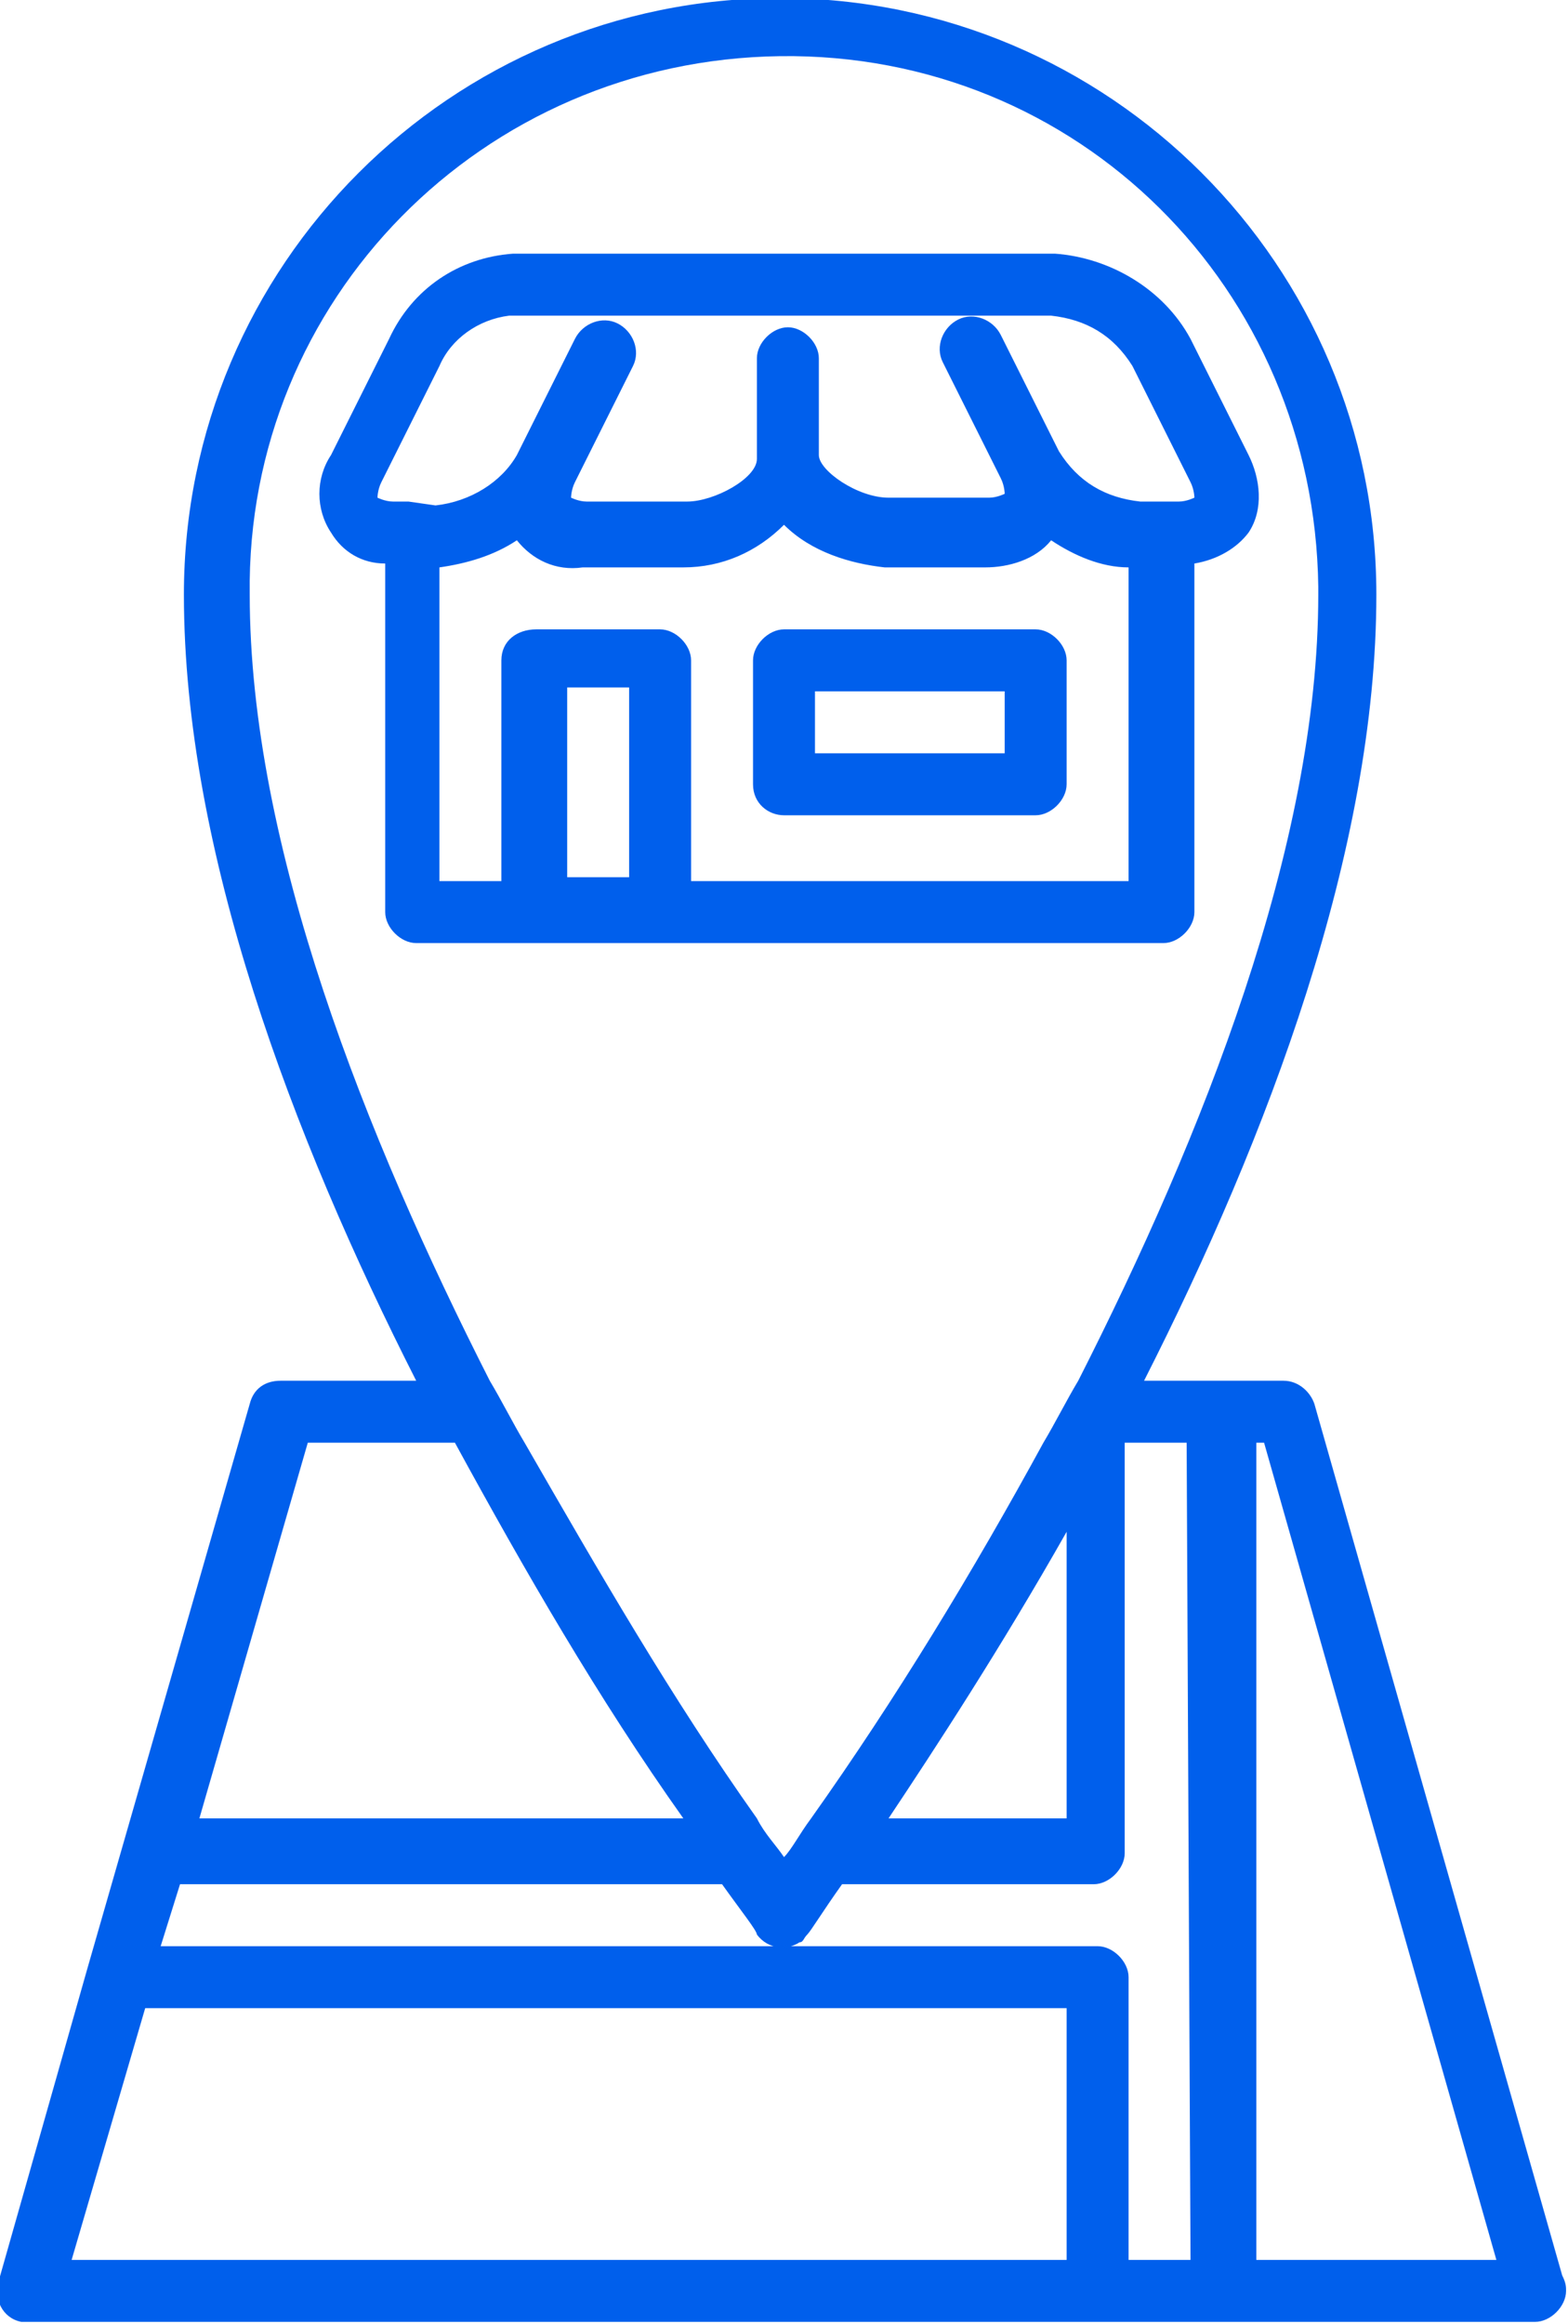<?xml version="1.0" encoding="utf-8"?>
<!-- Generator: Adobe Illustrator 25.0.1, SVG Export Plug-In . SVG Version: 6.00 Build 0)  -->
<svg version="1.1" id="Layer_1" xmlns="http://www.w3.org/2000/svg" xmlns:xlink="http://www.w3.org/1999/xlink" x="0px" y="0px"
	 viewBox="0 0 40.5 60" style="enable-background:new 0 0 40.5 60;" xml:space="preserve">
<style type="text/css">
	.st0{fill:#005FEC;}
</style>
<g id="noun_Location_2441522_000000" transform="translate(-18.75 -3.75)">
	<path id="Path_16641" class="st0" d="M52.7,40c-0.1-0.3-0.4-0.6-0.8-0.6h-3.6c3.2-6.3,6-13.7,6-20.3c0-8.5-6.9-15.4-15.4-15.4
		c-8.5,0-15.4,6.9-15.4,15.4c0,0,0,0,0,0c0,6.6,2.8,14,6,20.3H26c-0.4,0-0.7,0.2-0.8,0.6l-4.2,14.6l0,0l-2.3,8.1
		c-0.1,0.4,0.1,0.9,0.6,1c0.1,0,0.1,0,0.2,0h38.9c0.4,0,0.8-0.4,0.8-0.8c0-0.1,0-0.2-0.1-0.4L52.7,40z M25.2,19.1
		c-0.1-7.6,6-13.8,13.7-13.9s13.8,6,13.9,13.7c0,0.1,0,0.2,0,0.2c0,6.5-3,14-6.2,20.3c-0.3,0.5-0.6,1.1-0.9,1.6
		c-1.8,3.3-3.8,6.6-6,9.7c-0.3,0.4-0.5,0.8-0.7,1c-0.2-0.3-0.5-0.6-0.7-1c-2.2-3.1-4.1-6.4-6-9.7c-0.3-0.5-0.6-1.1-0.9-1.6
		C28.2,33.1,25.2,25.6,25.2,19.1z M46.3,43.3v7.4h-4.6C42.9,48.9,44.6,46.3,46.3,43.3z M26.7,41h3.8c1.8,3.3,3.7,6.6,5.9,9.7H23.9
		L26.7,41z M46.3,62.1H20.6l1.9-6.5h23.8V62.1z M49.5,62.1h-1.6v-7.3c0-0.4-0.4-0.8-0.8-0.8c0,0,0,0,0,0H22.9l0.5-1.6h14
		c0.5,0.7,0.9,1.2,0.9,1.3c0.3,0.4,0.8,0.4,1.1,0.2c0.1,0,0.1-0.1,0.2-0.2c0.1-0.1,0.4-0.6,0.9-1.3h6.5c0.4,0,0.8-0.4,0.8-0.8
		c0,0,0,0,0,0V41h1.6L49.5,62.1z M51.2,62.1V41h0.2l6,21.1L51.2,62.1z"/>
	<path id="Path_16642" class="st0" d="M35.8,28.1h13c0.4,0,0.8-0.4,0.8-0.8l0,0v-9c0.6-0.1,1.1-0.4,1.4-0.8c0.4-0.6,0.3-1.4,0-2
		l-1.5-3c-0.7-1.3-2.1-2.1-3.5-2.2h-14c-1.4,0.1-2.6,0.9-3.2,2.2l-1.5,3c-0.4,0.6-0.4,1.4,0,2c0.3,0.5,0.8,0.8,1.4,0.8v9
		c0,0.4,0.4,0.8,0.8,0.8l0,0L35.8,28.1L35.8,28.1z M35,26.4h-1.6v-4.9H35V26.4z M29.3,16.7h-0.4c-0.2,0-0.4-0.1-0.4-0.1
		s0-0.2,0.1-0.4l1.5-3c0.3-0.7,1-1.2,1.8-1.3h14c0.9,0.1,1.6,0.5,2.1,1.3l1.5,3c0.1,0.2,0.1,0.4,0.1,0.4s-0.2,0.1-0.4,0.1h-1
		c-0.9-0.1-1.6-0.5-2.1-1.3l-1.5-3c-0.2-0.4-0.7-0.6-1.1-0.4s-0.6,0.7-0.4,1.1l1.5,3c0.1,0.2,0.1,0.4,0.1,0.4s-0.2,0.1-0.4,0.1h-2.6
		c-0.8,0-1.8-0.7-1.8-1.1V13c0-0.4-0.4-0.8-0.8-0.8c-0.4,0-0.8,0.4-0.8,0.8v2.6c0,0.5-1.1,1.1-1.8,1.1h-2.6c-0.2,0-0.4-0.1-0.4-0.1
		s0-0.2,0.1-0.4l1.5-3c0.2-0.4,0-0.9-0.4-1.1s-0.9,0-1.1,0.4l-1.5,3c-0.4,0.7-1.2,1.2-2.1,1.3L29.3,16.7z M31.7,20.8v5.7h-1.6v-8.1
		c0.7-0.1,1.4-0.3,2-0.7c0.4,0.5,1,0.8,1.7,0.7h2.6c1,0,1.9-0.4,2.6-1.1c0.7,0.7,1.7,1,2.6,1.1h2.6c0.6,0,1.3-0.2,1.7-0.7
		c0.6,0.4,1.3,0.7,2,0.7v8.1H36.6v-5.7c0-0.4-0.4-0.8-0.8-0.8l0,0h-3.2C32.1,20,31.7,20.3,31.7,20.8C31.7,20.8,31.7,20.8,31.7,20.8z
		"/>
	<path id="Path_16643" class="st0" d="M39,24.8h6.5c0.4,0,0.8-0.4,0.8-0.8c0,0,0,0,0,0v-3.2c0-0.4-0.4-0.8-0.8-0.8l0,0H39
		c-0.4,0-0.8,0.4-0.8,0.8l0,0V24C38.2,24.5,38.6,24.8,39,24.8C39,24.8,39,24.8,39,24.8z M39.8,21.6h4.9v1.6h-4.9L39.8,21.6z"/>
</g>
</svg>
